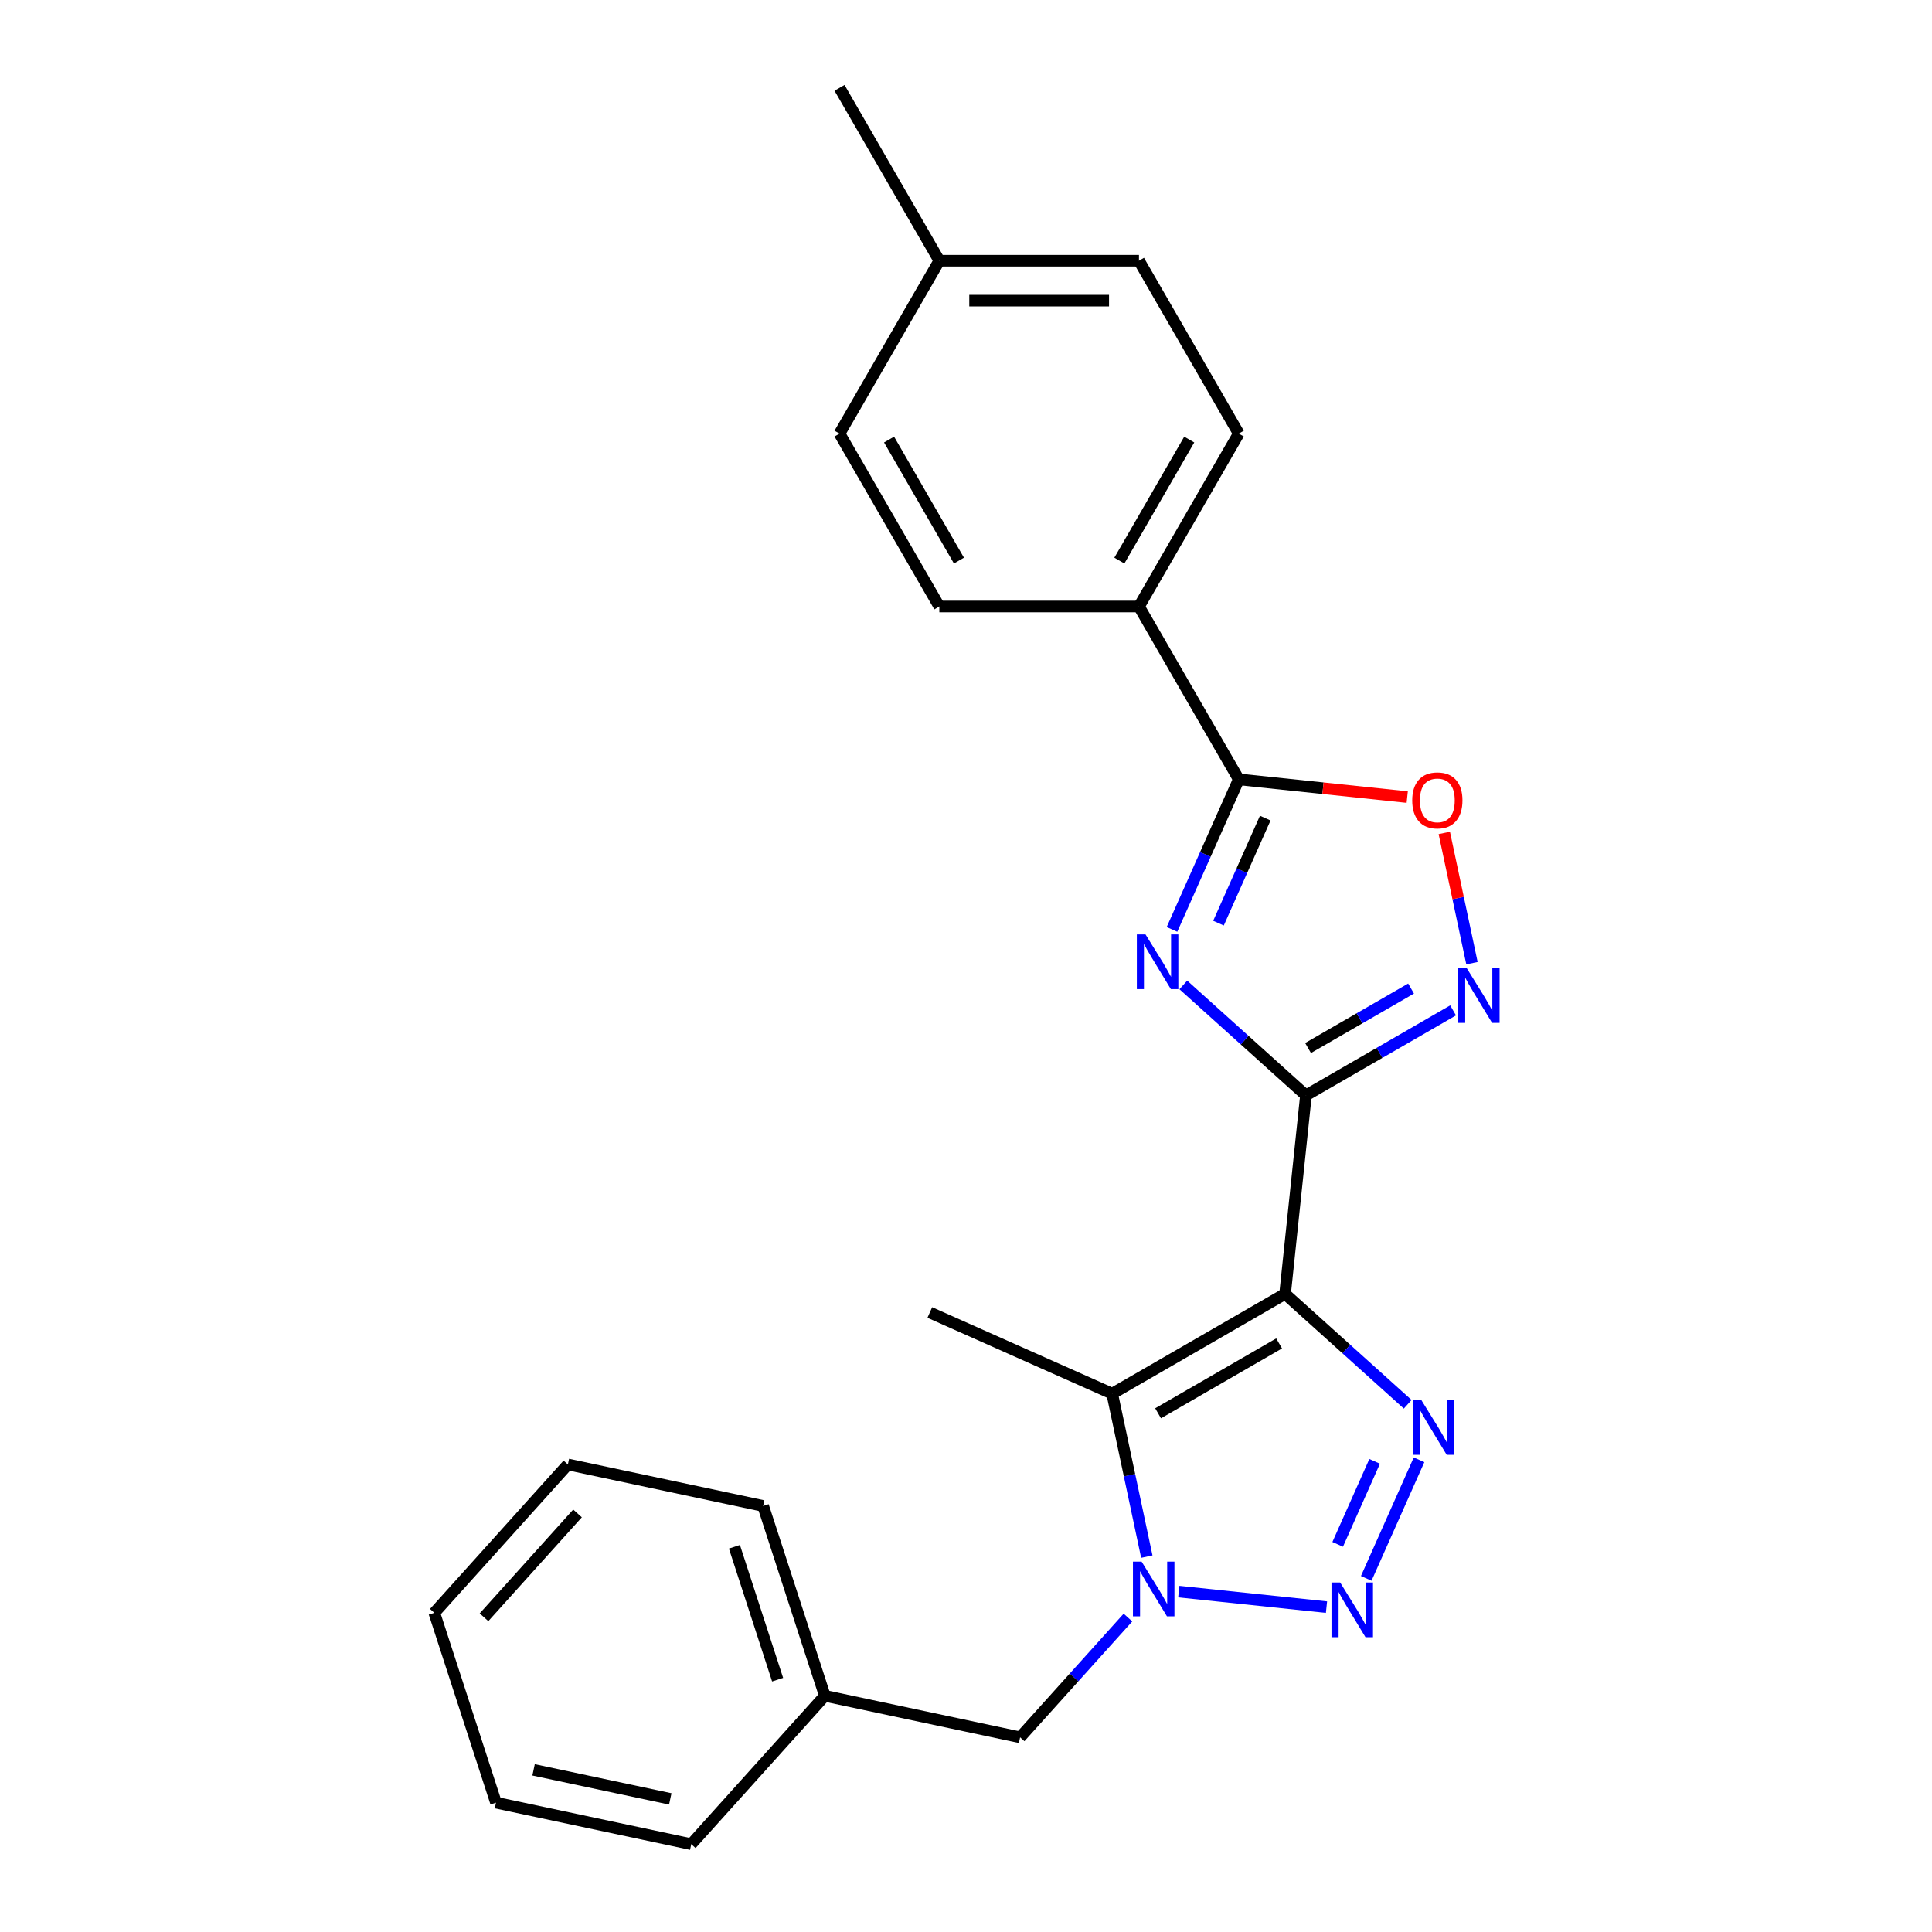 <?xml version='1.0' encoding='iso-8859-1'?>
<svg version='1.1' baseProfile='full'
              xmlns='http://www.w3.org/2000/svg'
                      xmlns:rdkit='http://www.rdkit.org/xml'
                      xmlns:xlink='http://www.w3.org/1999/xlink'
                  xml:space='preserve'
width='1000px' height='1000px' viewBox='0 0 1000 1000'>
<!-- END OF HEADER -->
<rect style='opacity:1.0;fill:#FFFFFF;stroke:none' width='1000' height='1000' x='0' y='0'> </rect>
<path class='bond-0' d='M 665.157,669.71 L 675.958,566.945' style='fill:none;fill-rule:evenodd;stroke:#000000;stroke-width:6px;stroke-linecap:butt;stroke-linejoin:miter;stroke-opacity:1' />
<path class='bond-2' d='M 665.157,669.71 L 696.89,698.283' style='fill:none;fill-rule:evenodd;stroke:#000000;stroke-width:6px;stroke-linecap:butt;stroke-linejoin:miter;stroke-opacity:1' />
<path class='bond-2' d='M 696.89,698.283 L 728.624,726.856' style='fill:none;fill-rule:evenodd;stroke:#0000FF;stroke-width:6px;stroke-linecap:butt;stroke-linejoin:miter;stroke-opacity:1' />
<path class='bond-5' d='M 665.157,669.71 L 575.669,721.376' style='fill:none;fill-rule:evenodd;stroke:#000000;stroke-width:6px;stroke-linecap:butt;stroke-linejoin:miter;stroke-opacity:1' />
<path class='bond-5' d='M 662.067,695.357 L 599.425,731.523' style='fill:none;fill-rule:evenodd;stroke:#000000;stroke-width:6px;stroke-linecap:butt;stroke-linejoin:miter;stroke-opacity:1' />
<path class='bond-1' d='M 675.958,566.945 L 644.224,538.372' style='fill:none;fill-rule:evenodd;stroke:#000000;stroke-width:6px;stroke-linecap:butt;stroke-linejoin:miter;stroke-opacity:1' />
<path class='bond-1' d='M 644.224,538.372 L 612.491,509.799' style='fill:none;fill-rule:evenodd;stroke:#0000FF;stroke-width:6px;stroke-linecap:butt;stroke-linejoin:miter;stroke-opacity:1' />
<path class='bond-6' d='M 675.958,566.945 L 714.04,544.958' style='fill:none;fill-rule:evenodd;stroke:#000000;stroke-width:6px;stroke-linecap:butt;stroke-linejoin:miter;stroke-opacity:1' />
<path class='bond-6' d='M 714.04,544.958 L 752.122,522.971' style='fill:none;fill-rule:evenodd;stroke:#0000FF;stroke-width:6px;stroke-linecap:butt;stroke-linejoin:miter;stroke-opacity:1' />
<path class='bond-6' d='M 677.049,542.451 L 703.707,527.061' style='fill:none;fill-rule:evenodd;stroke:#000000;stroke-width:6px;stroke-linecap:butt;stroke-linejoin:miter;stroke-opacity:1' />
<path class='bond-6' d='M 703.707,527.061 L 730.364,511.67' style='fill:none;fill-rule:evenodd;stroke:#0000FF;stroke-width:6px;stroke-linecap:butt;stroke-linejoin:miter;stroke-opacity:1' />
<path class='bond-7' d='M 606.622,481.059 L 623.909,442.232' style='fill:none;fill-rule:evenodd;stroke:#0000FF;stroke-width:6px;stroke-linecap:butt;stroke-linejoin:miter;stroke-opacity:1' />
<path class='bond-7' d='M 623.909,442.232 L 641.196,403.405' style='fill:none;fill-rule:evenodd;stroke:#000000;stroke-width:6px;stroke-linecap:butt;stroke-linejoin:miter;stroke-opacity:1' />
<path class='bond-7' d='M 630.688,477.817 L 642.789,450.638' style='fill:none;fill-rule:evenodd;stroke:#0000FF;stroke-width:6px;stroke-linecap:butt;stroke-linejoin:miter;stroke-opacity:1' />
<path class='bond-7' d='M 642.789,450.638 L 654.89,423.459' style='fill:none;fill-rule:evenodd;stroke:#000000;stroke-width:6px;stroke-linecap:butt;stroke-linejoin:miter;stroke-opacity:1' />
<path class='bond-3' d='M 734.492,755.595 L 707.169,816.965' style='fill:none;fill-rule:evenodd;stroke:#0000FF;stroke-width:6px;stroke-linecap:butt;stroke-linejoin:miter;stroke-opacity:1' />
<path class='bond-3' d='M 711.514,756.395 L 692.388,799.354' style='fill:none;fill-rule:evenodd;stroke:#0000FF;stroke-width:6px;stroke-linecap:butt;stroke-linejoin:miter;stroke-opacity:1' />
<path class='bond-24' d='M 686.595,831.85 L 610.141,823.814' style='fill:none;fill-rule:evenodd;stroke:#0000FF;stroke-width:6px;stroke-linecap:butt;stroke-linejoin:miter;stroke-opacity:1' />
<path class='bond-4' d='M 593.594,805.706 L 584.632,763.541' style='fill:none;fill-rule:evenodd;stroke:#0000FF;stroke-width:6px;stroke-linecap:butt;stroke-linejoin:miter;stroke-opacity:1' />
<path class='bond-4' d='M 584.632,763.541 L 575.669,721.376' style='fill:none;fill-rule:evenodd;stroke:#000000;stroke-width:6px;stroke-linecap:butt;stroke-linejoin:miter;stroke-opacity:1' />
<path class='bond-10' d='M 583.83,837.246 L 555.92,868.243' style='fill:none;fill-rule:evenodd;stroke:#0000FF;stroke-width:6px;stroke-linecap:butt;stroke-linejoin:miter;stroke-opacity:1' />
<path class='bond-10' d='M 555.92,868.243 L 528.011,899.239' style='fill:none;fill-rule:evenodd;stroke:#000000;stroke-width:6px;stroke-linecap:butt;stroke-linejoin:miter;stroke-opacity:1' />
<path class='bond-13' d='M 575.669,721.376 L 481.271,679.347' style='fill:none;fill-rule:evenodd;stroke:#000000;stroke-width:6px;stroke-linecap:butt;stroke-linejoin:miter;stroke-opacity:1' />
<path class='bond-8' d='M 761.886,498.536 L 754.722,464.828' style='fill:none;fill-rule:evenodd;stroke:#0000FF;stroke-width:6px;stroke-linecap:butt;stroke-linejoin:miter;stroke-opacity:1' />
<path class='bond-8' d='M 754.722,464.828 L 747.557,431.121' style='fill:none;fill-rule:evenodd;stroke:#FF0000;stroke-width:6px;stroke-linecap:butt;stroke-linejoin:miter;stroke-opacity:1' />
<path class='bond-9' d='M 641.196,403.405 L 589.531,313.917' style='fill:none;fill-rule:evenodd;stroke:#000000;stroke-width:6px;stroke-linecap:butt;stroke-linejoin:miter;stroke-opacity:1' />
<path class='bond-25' d='M 641.196,403.405 L 684.787,407.986' style='fill:none;fill-rule:evenodd;stroke:#000000;stroke-width:6px;stroke-linecap:butt;stroke-linejoin:miter;stroke-opacity:1' />
<path class='bond-25' d='M 684.787,407.986 L 728.378,412.568' style='fill:none;fill-rule:evenodd;stroke:#FF0000;stroke-width:6px;stroke-linecap:butt;stroke-linejoin:miter;stroke-opacity:1' />
<path class='bond-11' d='M 589.531,313.917 L 641.196,224.43' style='fill:none;fill-rule:evenodd;stroke:#000000;stroke-width:6px;stroke-linecap:butt;stroke-linejoin:miter;stroke-opacity:1' />
<path class='bond-11' d='M 579.383,290.161 L 615.549,227.52' style='fill:none;fill-rule:evenodd;stroke:#000000;stroke-width:6px;stroke-linecap:butt;stroke-linejoin:miter;stroke-opacity:1' />
<path class='bond-12' d='M 589.531,313.917 L 486.199,313.917' style='fill:none;fill-rule:evenodd;stroke:#000000;stroke-width:6px;stroke-linecap:butt;stroke-linejoin:miter;stroke-opacity:1' />
<path class='bond-14' d='M 528.011,899.239 L 426.938,877.755' style='fill:none;fill-rule:evenodd;stroke:#000000;stroke-width:6px;stroke-linecap:butt;stroke-linejoin:miter;stroke-opacity:1' />
<path class='bond-15' d='M 641.196,224.43 L 589.531,134.942' style='fill:none;fill-rule:evenodd;stroke:#000000;stroke-width:6px;stroke-linecap:butt;stroke-linejoin:miter;stroke-opacity:1' />
<path class='bond-16' d='M 486.199,313.917 L 434.534,224.43' style='fill:none;fill-rule:evenodd;stroke:#000000;stroke-width:6px;stroke-linecap:butt;stroke-linejoin:miter;stroke-opacity:1' />
<path class='bond-16' d='M 496.347,290.161 L 460.181,227.52' style='fill:none;fill-rule:evenodd;stroke:#000000;stroke-width:6px;stroke-linecap:butt;stroke-linejoin:miter;stroke-opacity:1' />
<path class='bond-19' d='M 426.938,877.755 L 395.006,779.481' style='fill:none;fill-rule:evenodd;stroke:#000000;stroke-width:6px;stroke-linecap:butt;stroke-linejoin:miter;stroke-opacity:1' />
<path class='bond-19' d='M 402.493,869.4 L 380.141,800.609' style='fill:none;fill-rule:evenodd;stroke:#000000;stroke-width:6px;stroke-linecap:butt;stroke-linejoin:miter;stroke-opacity:1' />
<path class='bond-20' d='M 426.938,877.755 L 357.795,954.545' style='fill:none;fill-rule:evenodd;stroke:#000000;stroke-width:6px;stroke-linecap:butt;stroke-linejoin:miter;stroke-opacity:1' />
<path class='bond-27' d='M 589.531,134.942 L 486.199,134.942' style='fill:none;fill-rule:evenodd;stroke:#000000;stroke-width:6px;stroke-linecap:butt;stroke-linejoin:miter;stroke-opacity:1' />
<path class='bond-27' d='M 574.031,155.608 L 501.699,155.608' style='fill:none;fill-rule:evenodd;stroke:#000000;stroke-width:6px;stroke-linecap:butt;stroke-linejoin:miter;stroke-opacity:1' />
<path class='bond-17' d='M 434.534,224.43 L 486.199,134.942' style='fill:none;fill-rule:evenodd;stroke:#000000;stroke-width:6px;stroke-linecap:butt;stroke-linejoin:miter;stroke-opacity:1' />
<path class='bond-18' d='M 486.199,134.942 L 434.534,45.455' style='fill:none;fill-rule:evenodd;stroke:#000000;stroke-width:6px;stroke-linecap:butt;stroke-linejoin:miter;stroke-opacity:1' />
<path class='bond-22' d='M 395.006,779.481 L 293.933,757.998' style='fill:none;fill-rule:evenodd;stroke:#000000;stroke-width:6px;stroke-linecap:butt;stroke-linejoin:miter;stroke-opacity:1' />
<path class='bond-21' d='M 357.795,954.545 L 256.722,933.062' style='fill:none;fill-rule:evenodd;stroke:#000000;stroke-width:6px;stroke-linecap:butt;stroke-linejoin:miter;stroke-opacity:1' />
<path class='bond-21' d='M 346.931,931.108 L 276.18,916.07' style='fill:none;fill-rule:evenodd;stroke:#000000;stroke-width:6px;stroke-linecap:butt;stroke-linejoin:miter;stroke-opacity:1' />
<path class='bond-23' d='M 256.722,933.062 L 224.791,834.788' style='fill:none;fill-rule:evenodd;stroke:#000000;stroke-width:6px;stroke-linecap:butt;stroke-linejoin:miter;stroke-opacity:1' />
<path class='bond-26' d='M 293.933,757.998 L 224.791,834.788' style='fill:none;fill-rule:evenodd;stroke:#000000;stroke-width:6px;stroke-linecap:butt;stroke-linejoin:miter;stroke-opacity:1' />
<path class='bond-26' d='M 298.92,783.345 L 250.52,837.098' style='fill:none;fill-rule:evenodd;stroke:#000000;stroke-width:6px;stroke-linecap:butt;stroke-linejoin:miter;stroke-opacity:1' />
<path  class='atom-2' d='M 592.908 483.643
L 602.188 498.643
Q 603.108 500.123, 604.588 502.803
Q 606.068 505.483, 606.148 505.643
L 606.148 483.643
L 609.908 483.643
L 609.908 511.963
L 606.028 511.963
L 596.068 495.563
Q 594.908 493.643, 593.668 491.443
Q 592.468 489.243, 592.108 488.563
L 592.108 511.963
L 588.428 511.963
L 588.428 483.643
L 592.908 483.643
' fill='#0000FF'/>
<path  class='atom-3' d='M 735.687 724.692
L 744.967 739.692
Q 745.887 741.172, 747.367 743.852
Q 748.847 746.532, 748.927 746.692
L 748.927 724.692
L 752.687 724.692
L 752.687 753.012
L 748.807 753.012
L 738.847 736.612
Q 737.687 734.692, 736.447 732.492
Q 735.247 730.292, 734.887 729.612
L 734.887 753.012
L 731.207 753.012
L 731.207 724.692
L 735.687 724.692
' fill='#0000FF'/>
<path  class='atom-4' d='M 693.658 819.09
L 702.938 834.09
Q 703.858 835.57, 705.338 838.25
Q 706.818 840.93, 706.898 841.09
L 706.898 819.09
L 710.658 819.09
L 710.658 847.41
L 706.778 847.41
L 696.818 831.01
Q 695.658 829.09, 694.418 826.89
Q 693.218 824.69, 692.858 824.01
L 692.858 847.41
L 689.178 847.41
L 689.178 819.09
L 693.658 819.09
' fill='#0000FF'/>
<path  class='atom-5' d='M 590.893 808.289
L 600.173 823.289
Q 601.093 824.769, 602.573 827.449
Q 604.053 830.129, 604.133 830.289
L 604.133 808.289
L 607.893 808.289
L 607.893 836.609
L 604.013 836.609
L 594.053 820.209
Q 592.893 818.289, 591.653 816.089
Q 590.453 813.889, 590.093 813.209
L 590.093 836.609
L 586.413 836.609
L 586.413 808.289
L 590.893 808.289
' fill='#0000FF'/>
<path  class='atom-7' d='M 759.185 501.119
L 768.465 516.119
Q 769.385 517.599, 770.865 520.279
Q 772.345 522.959, 772.425 523.119
L 772.425 501.119
L 776.185 501.119
L 776.185 529.439
L 772.305 529.439
L 762.345 513.039
Q 761.185 511.119, 759.945 508.919
Q 758.745 506.719, 758.385 506.039
L 758.385 529.439
L 754.705 529.439
L 754.705 501.119
L 759.185 501.119
' fill='#0000FF'/>
<path  class='atom-9' d='M 730.962 414.286
Q 730.962 407.486, 734.322 403.686
Q 737.682 399.886, 743.962 399.886
Q 750.242 399.886, 753.602 403.686
Q 756.962 407.486, 756.962 414.286
Q 756.962 421.166, 753.562 425.086
Q 750.162 428.966, 743.962 428.966
Q 737.722 428.966, 734.322 425.086
Q 730.962 421.206, 730.962 414.286
M 743.962 425.766
Q 748.282 425.766, 750.602 422.886
Q 752.962 419.966, 752.962 414.286
Q 752.962 408.726, 750.602 405.926
Q 748.282 403.086, 743.962 403.086
Q 739.642 403.086, 737.282 405.886
Q 734.962 408.686, 734.962 414.286
Q 734.962 420.006, 737.282 422.886
Q 739.642 425.766, 743.962 425.766
' fill='#FF0000'/>
</svg>
